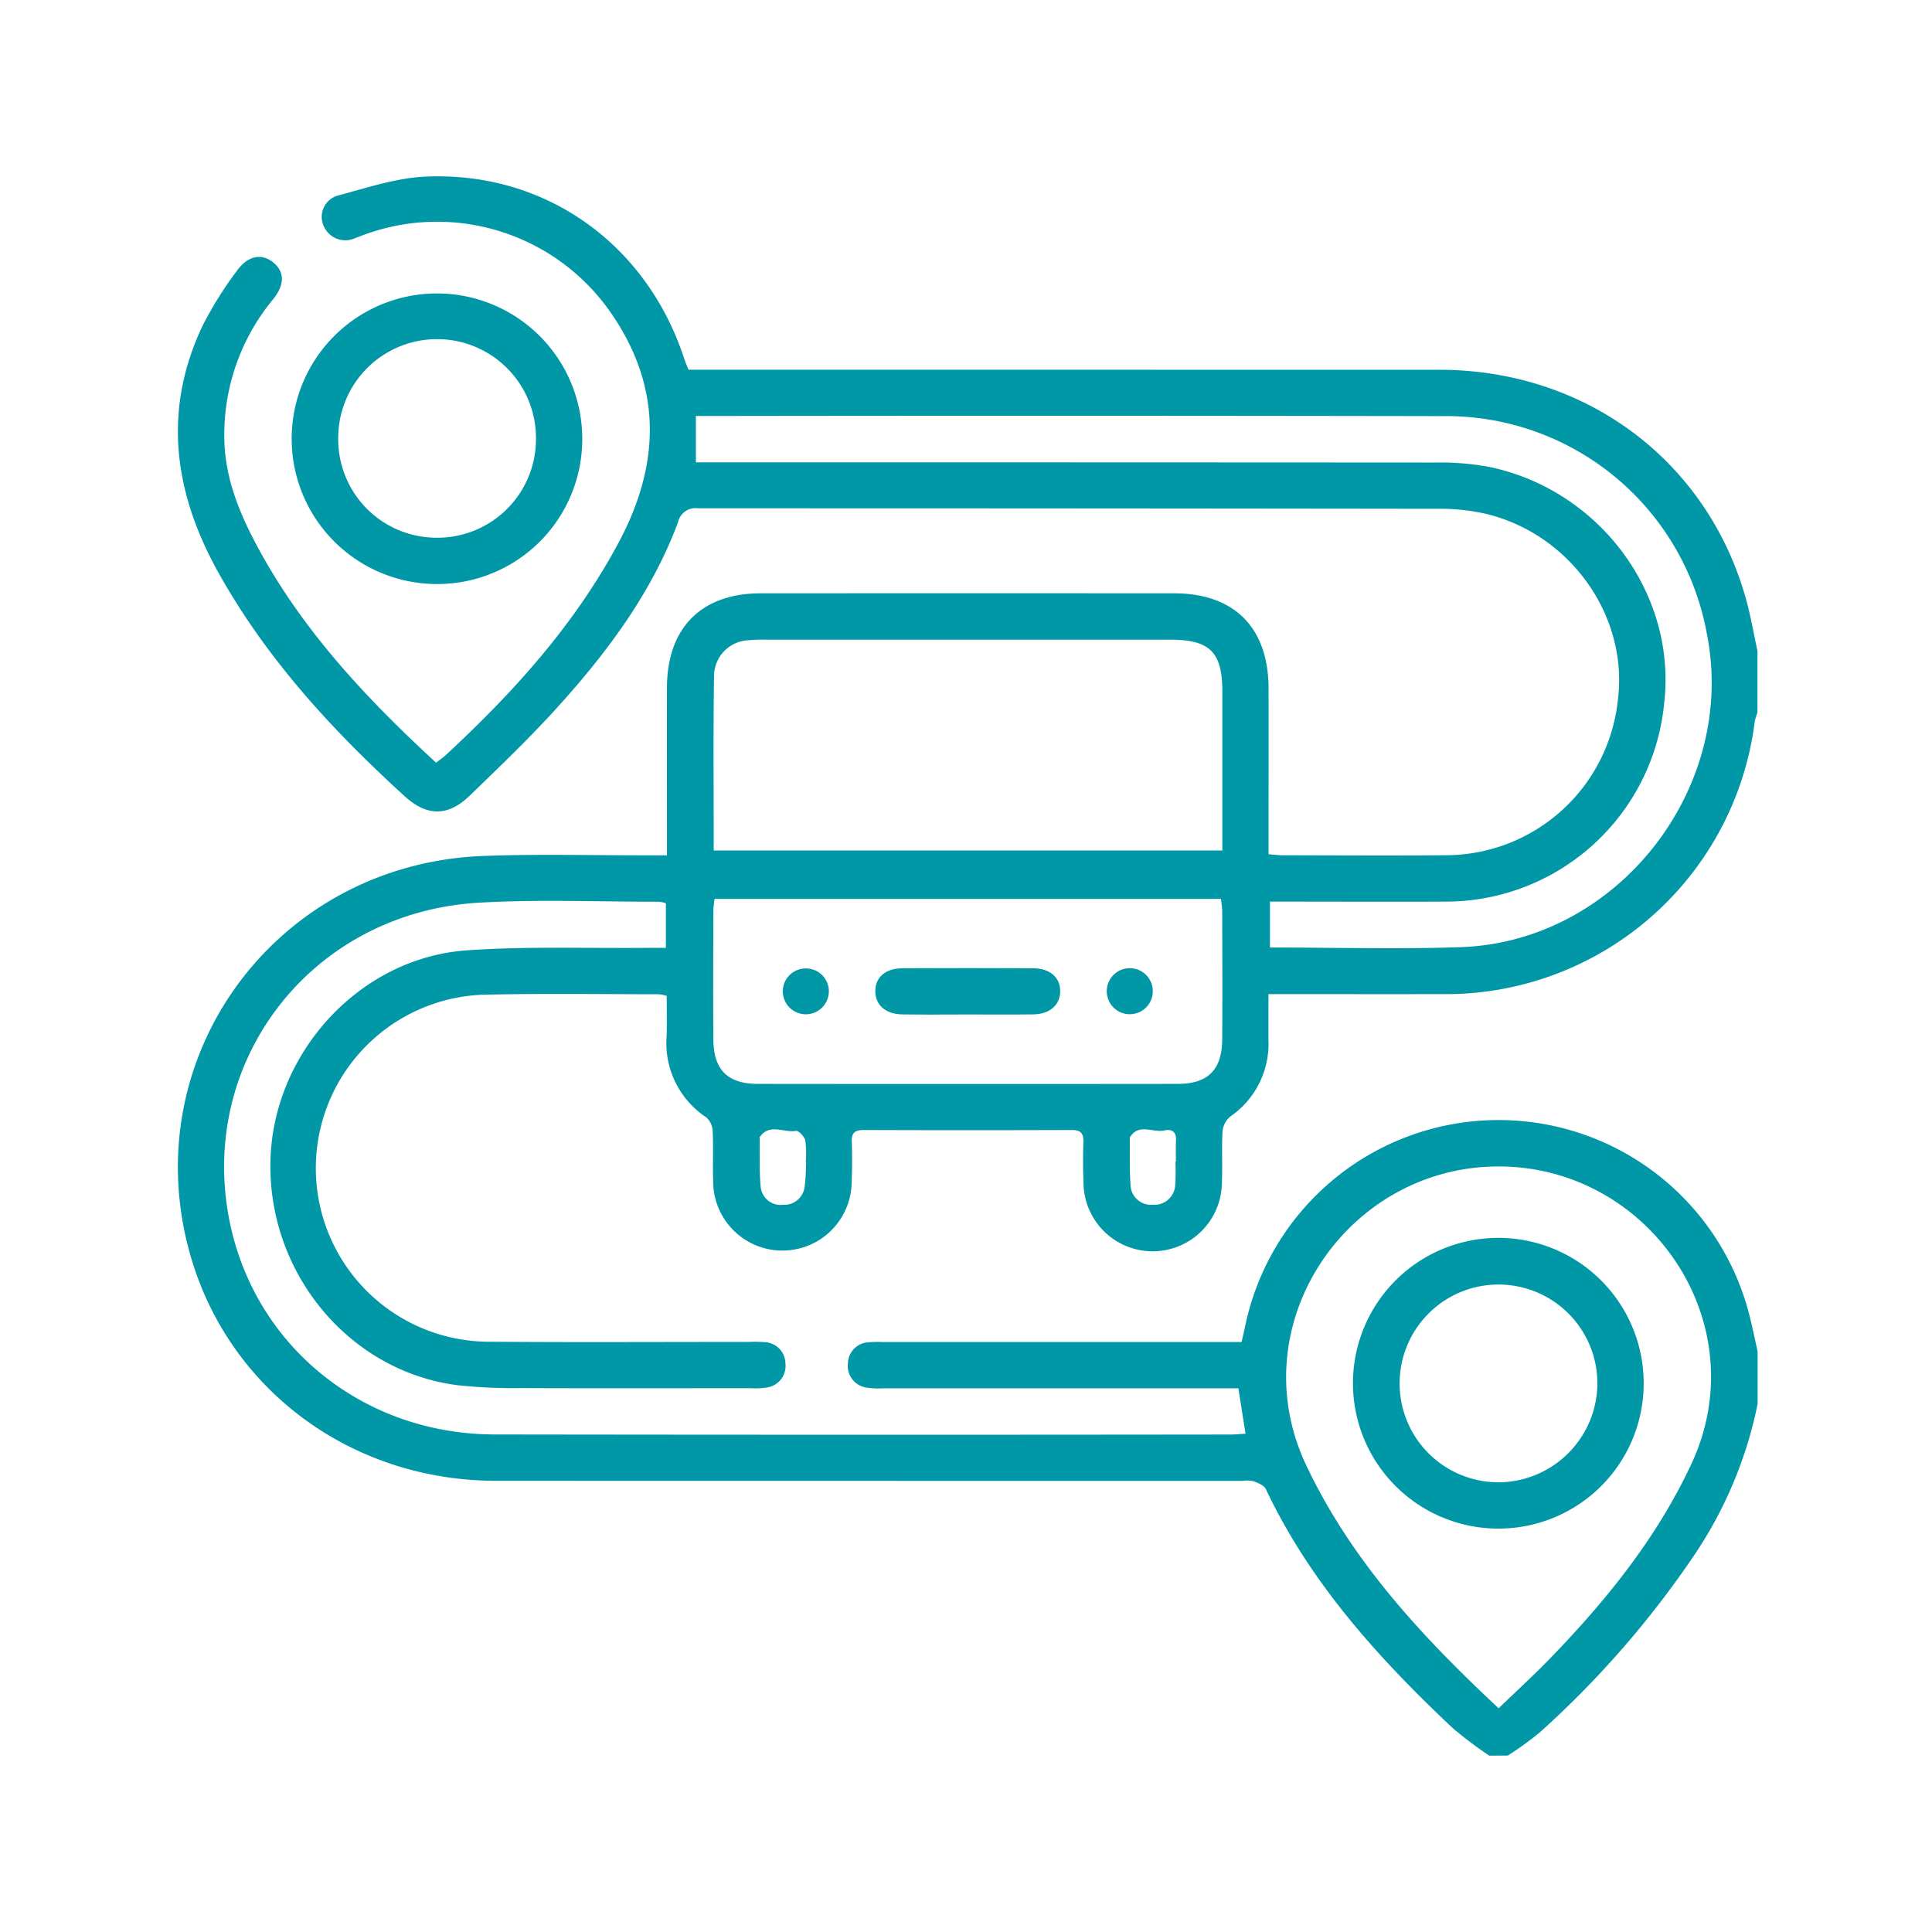 <svg xmlns="http://www.w3.org/2000/svg" xmlns:xlink="http://www.w3.org/1999/xlink" width="200" height="200" viewBox="0 0 200 200">
  <defs>
    <clipPath id="clip-path">
      <rect id="長方形_3198" data-name="長方形 3198" width="200" height="200" fill="#0097a6"/>
    </clipPath>
  </defs>
  <g id="グループ_3975" data-name="グループ 3975" transform="translate(0.004 -0.193)">
    <g id="グループ_3974" data-name="グループ 3974" transform="translate(-0.004 0.193)" clip-path="url(#clip-path)">
      <path id="パス_52829" data-name="パス 52829" d="M1034.326,200.292a41.8,41.8,0,0,1-3.785-2.856c-7.708-7.258-14.753-15.044-19.348-24.749-.187-.394-.824-.631-1.3-.812a3.3,3.3,0,0,0-1.109-.025q-38.642,0-77.283-.009c-14.979-.017-27.667-9.435-31.64-23.385-5.827-20.462,8.861-40.5,30.362-41.3,5.688-.211,11.389-.053,17.083-.065h1.9V105.2c0-5.163-.013-10.327,0-15.491.02-6.172,3.567-9.735,9.7-9.739q21.4-.014,42.793,0c6.235,0,9.766,3.549,9.783,9.821.014,5.111,0,10.221,0,15.331v1.859c.583.043,1.043.106,1.5.107,5.642.007,11.284.047,16.925-.006a17.939,17.939,0,0,0,17.75-16.2c1.031-8.548-4.874-16.95-13.539-19.11a21.165,21.165,0,0,0-5.05-.554q-38.322-.05-76.644-.048a1.83,1.83,0,0,0-2.06,1.411c-2.72,7.3-7.3,13.435-12.457,19.143-2.885,3.194-6.009,6.178-9.1,9.174-2.274,2.2-4.451,2.174-6.75.079-7.51-6.843-14.336-14.258-19.315-23.208-4.585-8.244-5.76-16.735-1.609-25.5a38.34,38.34,0,0,1,3.536-5.664c1.153-1.622,2.613-1.862,3.8-.871,1.159.965,1.185,2.281-.035,3.795a21.963,21.963,0,0,0-5.052,14.291c.024,3.987,1.454,7.605,3.287,11.055,4.661,8.773,11.325,15.9,18.638,22.626.367-.287.711-.516,1.01-.793,7.022-6.506,13.388-13.543,17.927-22.071,4.385-8.239,4.449-16.317-1.083-24.045a21.874,21.874,0,0,0-25.3-7.744c-.3.108-.594.234-.9.336a2.435,2.435,0,0,1-3.308-1.28,2.293,2.293,0,0,1,1.629-3.147c2.957-.8,5.966-1.8,8.987-1.928,12.388-.535,22.871,7.006,26.732,18.881.113.348.267.682.437,1.111h1.917q37.923,0,75.846.008c15.2.018,27.789,9.493,31.735,23.84.476,1.729.776,3.506,1.158,5.261v6.388a5.917,5.917,0,0,0-.278.9,32.23,32.23,0,0,1-32.421,28.242c-5.323.012-10.645,0-15.968,0h-1.956c0,1.695-.012,3.219,0,4.743a9.132,9.132,0,0,1-3.962,7.94,2.276,2.276,0,0,0-.791,1.534c-.1,1.751.012,3.514-.067,5.267a7.163,7.163,0,1,1-14.327-.048c-.06-1.381-.053-2.769-.011-4.151.027-.882-.285-1.219-1.2-1.216q-10.778.038-21.557,0c-.888,0-1.248.287-1.219,1.193.045,1.382.049,2.77-.01,4.151a7.169,7.169,0,1,1-14.338-.067c-.06-1.7.033-3.409-.048-5.109a2.072,2.072,0,0,0-.639-1.462,9.208,9.208,0,0,1-4.127-8.486c.038-1.367.006-2.736.006-4.107a5,5,0,0,0-.81-.169c-5.908,0-11.818-.088-17.723.038a17.968,17.968,0,0,0,.246,35.935c8.942.071,17.884.017,26.826.02a13.117,13.117,0,0,1,1.6.025,2.226,2.226,0,0,1,2.148,2.177,2.255,2.255,0,0,1-1.952,2.518,6.928,6.928,0,0,1-1.589.07c-7.931,0-15.862.022-23.792-.011a55.063,55.063,0,0,1-6.528-.291c-11.187-1.385-19.642-11.459-19.453-23.074.183-11.238,9.169-21.163,20.314-21.95,6.2-.437,12.445-.2,18.67-.259.623-.007,1.245,0,1.956,0v-4.61a3.291,3.291,0,0,0-.682-.165c-6.227.009-12.471-.262-18.678.1-17.306,1.008-29.194,16.379-25.79,33.048,2.64,12.927,13.864,21.979,27.433,22q38.084.054,76.168.007c.5,0,1-.053,1.554-.085-.256-1.628-.485-3.09-.739-4.7h-1.728q-17.485,0-34.97,0a8.165,8.165,0,0,1-1.75-.067,2.263,2.263,0,0,1-1.975-2.507A2.239,2.239,0,0,1,970.1,157.5a11.715,11.715,0,0,1,1.436-.023h37.155c.152-.672.276-1.189.384-1.71a26.791,26.791,0,0,1,52.075-1.487c.37,1.375.643,2.777.961,4.166v5.431a43.344,43.344,0,0,1-6.677,15.833,99.66,99.66,0,0,1-15.877,18.178,34.544,34.544,0,0,1-3.316,2.4Zm-80.284-93.7H1006.7c0-5.554,0-10.979,0-16.4,0-4.152-1.277-5.424-5.435-5.425q-20.91,0-41.82,0a14.7,14.7,0,0,0-1.752.059,3.727,3.727,0,0,0-3.617,3.765c-.085,5.955-.03,11.912-.03,18m81.255,88.8c1.862-1.8,3.626-3.409,5.285-5.121,5.833-6.019,11.061-12.46,14.654-20.142,6.79-14.52-4.2-30.7-19.762-30.828-15.815-.129-27,16.359-20.094,30.941,4.675,9.869,11.892,17.648,19.917,25.15M1006.57,111.6H954.127c-.046.49-.118.9-.118,1.313-.008,4.418-.031,8.836,0,13.253.025,3.141,1.476,4.583,4.627,4.587q21.713.023,43.426,0c3.145,0,4.6-1.451,4.622-4.593.035-4.417.012-8.836,0-13.253,0-.411-.074-.821-.121-1.306M952.2,66.408h1.962q37.285,0,74.569.022a27.483,27.483,0,0,1,5.862.509c11.333,2.509,19.126,13.216,17.848,24.364a22.722,22.722,0,0,1-22.744,20.581c-5.429.027-10.858,0-16.287,0h-1.781v4.751c6.681,0,13.227.191,19.759-.038,16.278-.57,28.689-16.528,25.452-32.521a27.424,27.424,0,0,0-27.359-22.45q-37.843-.068-75.687-.014H952.2Zm11.414,72.419-.043,0a10.23,10.23,0,0,0-.045-2.223c-.092-.4-.7-1.038-.967-.989-1.246.228-2.732-.827-3.745.641-.026.038-.015.1-.014.157.025,1.646-.046,3.3.1,4.937a2.083,2.083,0,0,0,2.345,1.918,2.123,2.123,0,0,0,2.219-1.9,25.058,25.058,0,0,0,.146-2.542m38.23-.029h.052c0-.744-.029-1.49.008-2.233.045-.91-.5-1.152-1.211-.992-1.182.264-2.629-.787-3.556.707a.326.326,0,0,0-.012.158c.017,1.594-.039,3.193.074,4.781a2.107,2.107,0,0,0,2.245,2.046,2.17,2.17,0,0,0,2.384-2.077,20.867,20.867,0,0,0,.016-2.388" transform="translate(-880.162 -18.549)" fill="#0097a6"/>
      <path id="パス_52830" data-name="パス 52830" d="M937.218,91.084A15.04,15.04,0,1,1,952.2,76.059a14.991,14.991,0,0,1-14.984,15.025m-.023-4.791a10.2,10.2,0,0,0,10.216-10.249,10.236,10.236,0,1,0-20.471.047,10.186,10.186,0,0,0,10.255,10.2" transform="translate(-891.926 -30.626)" fill="#0097a6"/>
      <path id="パス_52831" data-name="パス 52831" d="M1156.536,286.284a15.047,15.047,0,1,1,15.027-14.99,15.026,15.026,0,0,1-15.027,14.99m10.236-15.04a10.237,10.237,0,1,0-10.224,10.249,10.289,10.289,0,0,0,10.224-10.249" transform="translate(-1001.41 -128.045)" fill="#0097a6"/>
      <path id="パス_52832" data-name="パス 52832" d="M1052.217,205.24c-2.232,0-4.464.026-6.7-.008-1.737-.026-2.792-.966-2.8-2.4s1.053-2.366,2.788-2.375q6.776-.034,13.552,0c1.744.009,2.8.942,2.8,2.367s-1.064,2.38-2.79,2.406c-2.285.034-4.57.009-6.855.009" transform="translate(-952.106 -100.221)" fill="#0097a6"/>
      <path id="パス_52833" data-name="パス 52833" d="M1026.029,200.507a2.365,2.365,0,0,1,2.332,2.328,2.383,2.383,0,1,1-4.762-.1,2.365,2.365,0,0,1,2.43-2.224" transform="translate(-942.559 -100.253)" fill="#0097a6"/>
      <path id="パス_52834" data-name="パス 52834" d="M1095.312,202.849a2.383,2.383,0,1,1-4.766.025,2.383,2.383,0,0,1,4.766-.025" transform="translate(-975.974 -100.253)" fill="#0097a6"/>
    </g>
  </g>
</svg>
